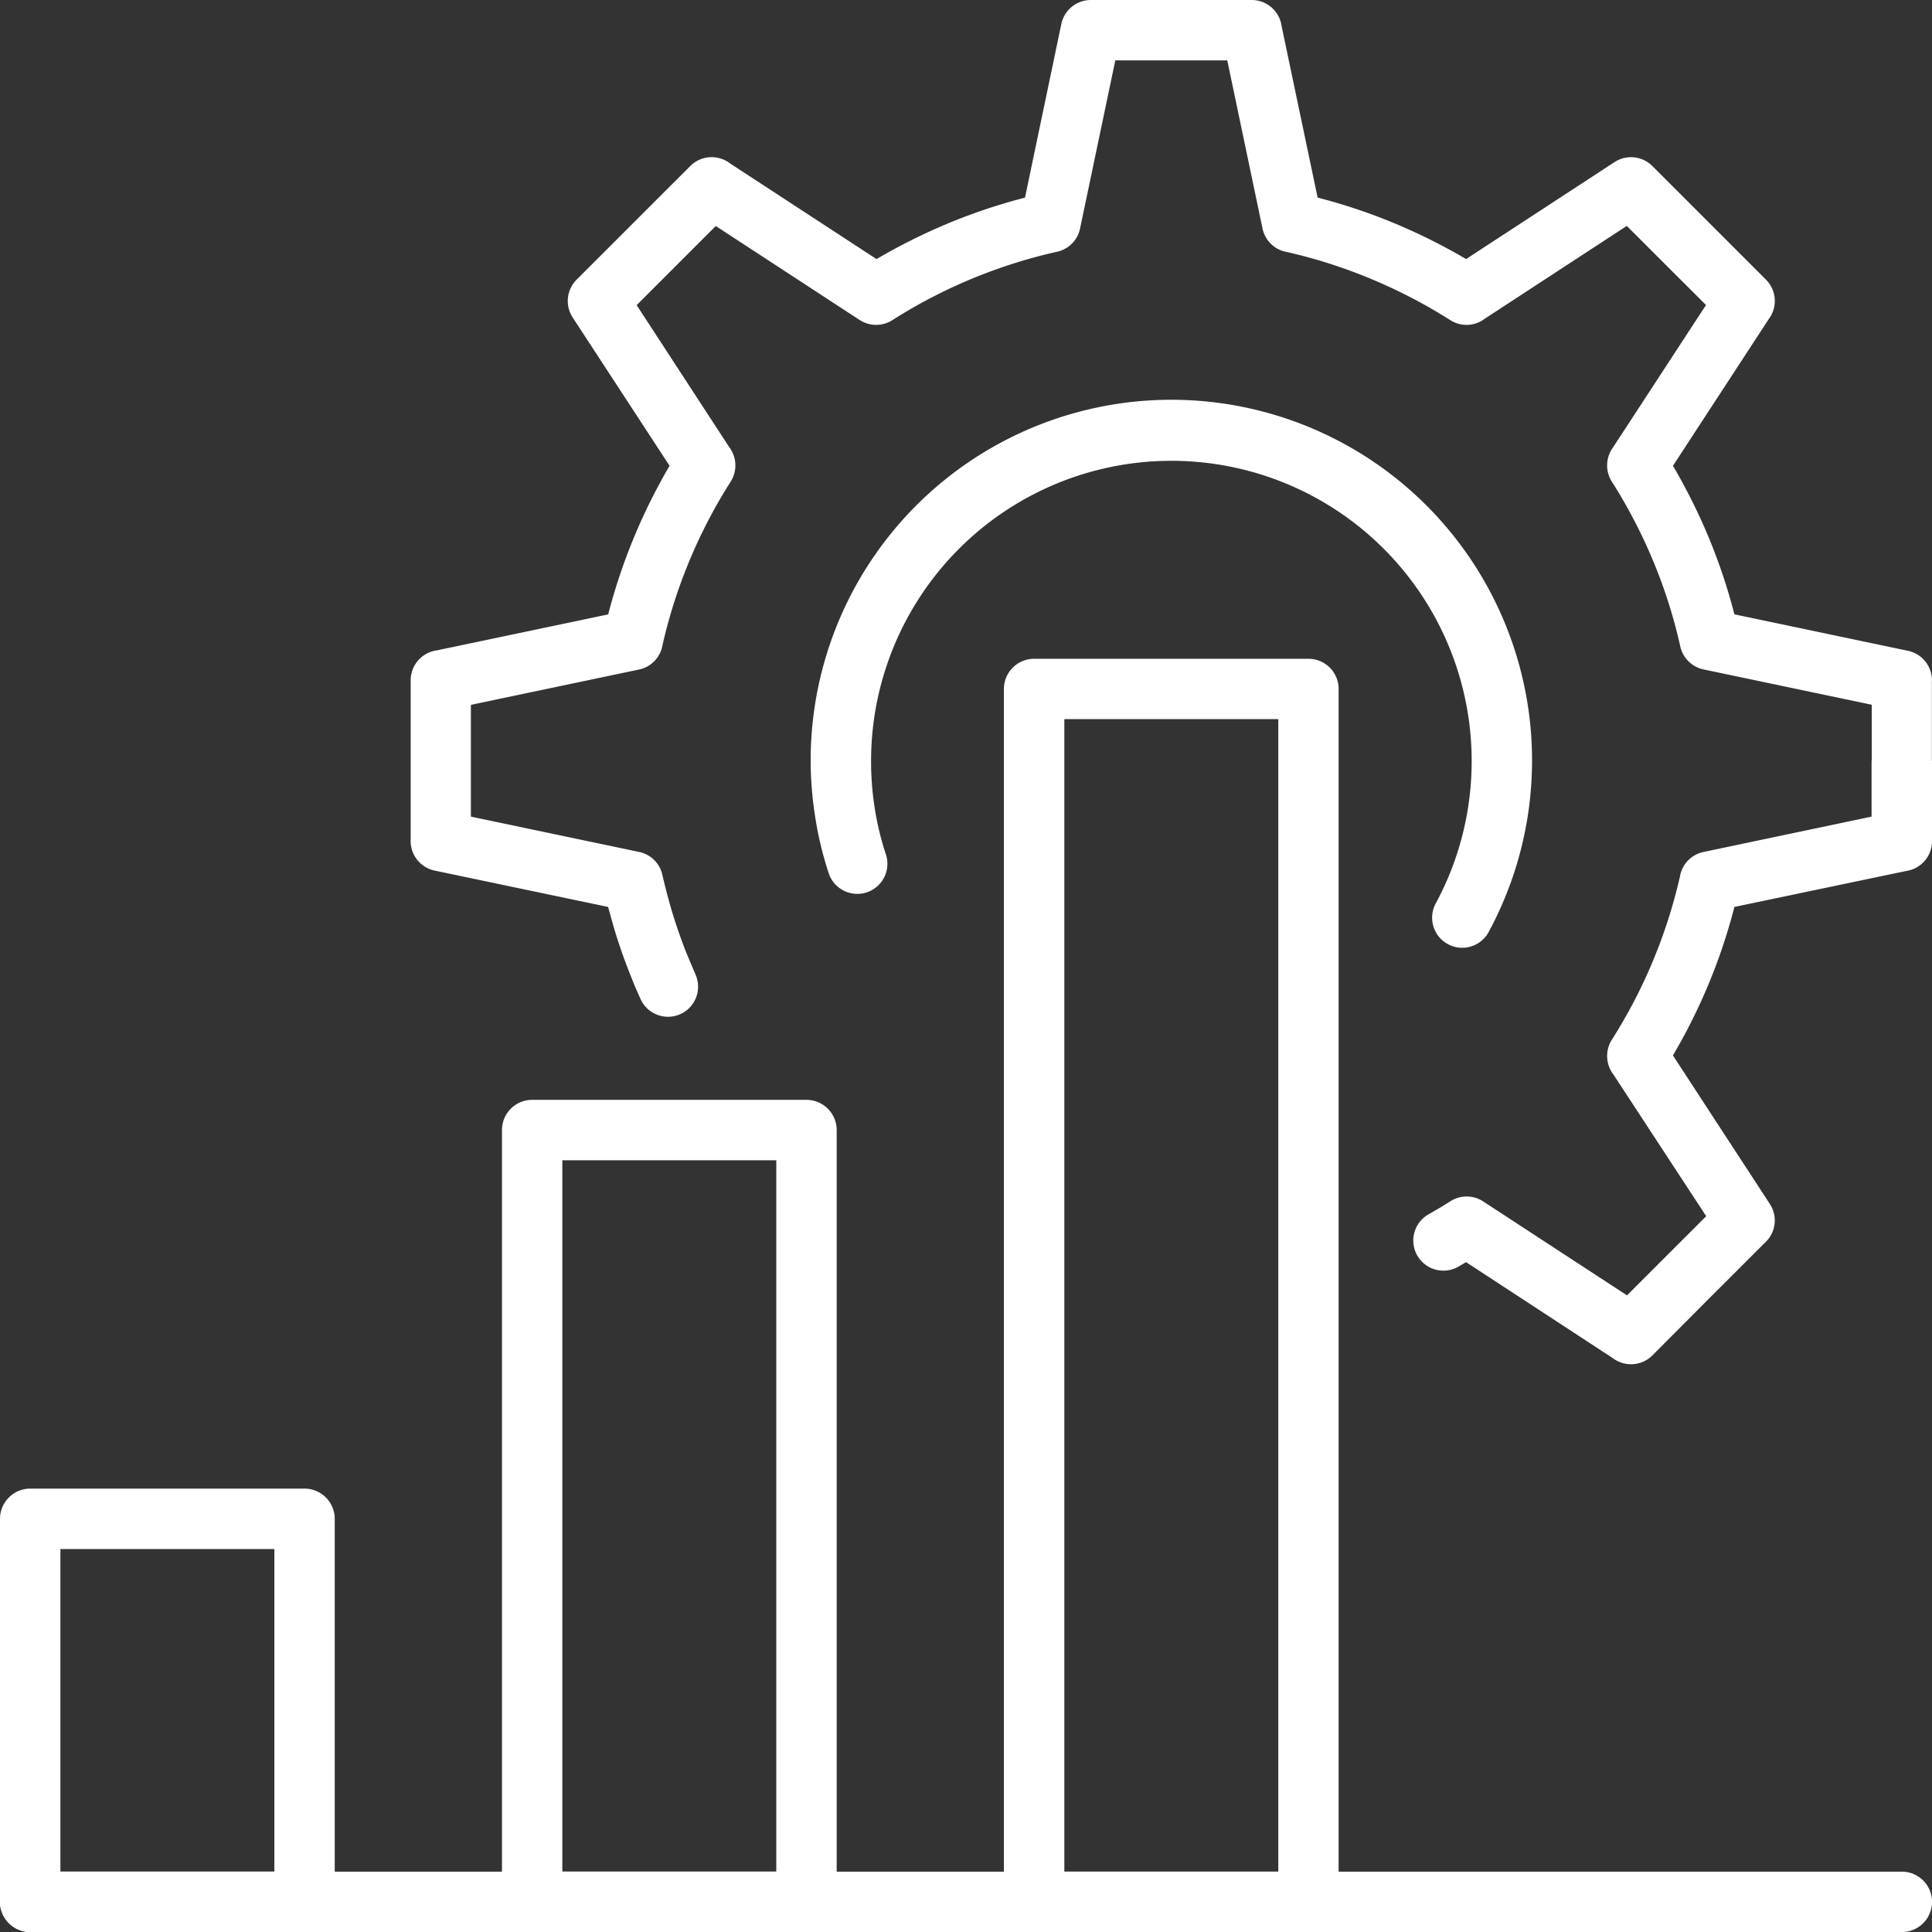 <svg id="mission-icon" xmlns="http://www.w3.org/2000/svg" width="86.686" height="86.686" viewBox="0 0 86.686 86.686">
  <rect x="0" y="0" width="86.686" height="86.686" fill="#333333" stroke="none"/>
  <path id="_x35_" d="M34.612,72.869H46.919a1.357,1.357,0,0,1,1.357,1.354v34.628a1.356,1.356,0,0,1-1.357,1.354H34.612a1.354,1.354,0,0,1-1.354-1.354V74.223A1.354,1.354,0,0,1,34.612,72.869Zm10.954,2.712h-9.6v31.913h9.6Z" transform="translate(-10.735 -23.52)" fill="#fff"/>
  <path id="_x34_" d="M1.354,98.625H13.665a1.358,1.358,0,0,1,1.354,1.357v17.182a1.356,1.356,0,0,1-1.354,1.354H1.354A1.357,1.357,0,0,1,0,117.164V99.982a1.357,1.357,0,0,1,1.354-1.357Zm10.954,2.712H2.71v14.47h9.6v-14.47Z" transform="translate(0 -31.833)" fill="#fff"/>
  <path id="_x33_" d="M67.868,43.646H80.176A1.352,1.352,0,0,1,81.529,45V99.419a1.354,1.354,0,0,1-1.354,1.354H67.868a1.357,1.357,0,0,1-1.357-1.354V45A1.354,1.354,0,0,1,67.868,43.646Zm10.954,2.707h-9.6v51.71h9.6V46.353Z" transform="translate(-21.467 -14.087)" fill="#fff"/>
  <path id="_x32_" d="M39.972,43.693a1.35,1.35,0,1,1-2.465,1.1c-.108-.242-.2-.442-.264-.6s-.142-.351-.24-.6q-.353-.9-.644-1.853c-.1-.348-.2-.695-.293-1.046l-7.784-1.632a1.354,1.354,0,0,1-1.075-1.4V34.132h0V30.524a1.352,1.352,0,0,1,1.172-1.342l7.69-1.615a25.856,25.856,0,0,1,1.143-3.423A26.15,26.15,0,0,1,38.823,20.9L34.472,14.24a1.355,1.355,0,0,1,.177-1.69v0L37.2,10l2.552-2.551a1.355,1.355,0,0,1,1.785-.116l6.571,4.292a26.58,26.58,0,0,1,3.239-1.614,25.6,25.6,0,0,1,3.423-1.143L56.4,1.078A1.354,1.354,0,0,1,57.728,0V0h7.214a1.355,1.355,0,0,1,1.342,1.172L67.9,8.866a25.373,25.373,0,0,1,3.423,1.143,26.482,26.482,0,0,1,3.239,1.614l6.665-4.353a1.355,1.355,0,0,1,1.69.177h0l2.548,2.548,2.551,2.551a1.354,1.354,0,0,1,.116,1.784L83.843,20.9a26.486,26.486,0,0,1,1.615,3.239A25.728,25.728,0,0,1,86.6,27.564L94.385,29.2a1.351,1.351,0,0,1,1.075,1.4v3.532h.007v3.608a1.354,1.354,0,0,1-1.172,1.342L86.6,40.693a25.426,25.426,0,0,1-1.144,3.425,25.9,25.9,0,0,1-1.614,3.238l4.35,6.667a1.345,1.345,0,0,1-.177,1.69l0,0-2.551,2.548L82.92,60.815a1.359,1.359,0,0,1-1.788.115l-6.572-4.3c-.12.072-.239.142-.351.207a1.351,1.351,0,0,1-1.331-2.352c.174-.1.341-.2.5-.29.087-.05.25-.156.486-.3v0a1.347,1.347,0,0,1,1.458.007l6.459,4.219,1.777-1.776,1.777-1.776L81.164,48.2a1.361,1.361,0,0,1-.065-1.545,23.328,23.328,0,0,0,3.058-7.328,1.347,1.347,0,0,1,1.056-1.1l7.542-1.586V34.129h.007V31.621l-7.548-1.585a1.356,1.356,0,0,1-1.042-1.031A23.021,23.021,0,0,0,82.96,25.18a23.451,23.451,0,0,0-1.86-3.572h0a1.354,1.354,0,0,1,.007-1.462l4.219-6.46-1.777-1.773-1.777-1.777L75.4,14.3a1.349,1.349,0,0,1-1.545.065,23.4,23.4,0,0,0-3.571-1.856,23.007,23.007,0,0,0-3.757-1.2,1.351,1.351,0,0,1-1.1-1.057L63.846,2.71H58.822l-1.581,7.542h0a1.347,1.347,0,0,1-1.027,1.042,23.227,23.227,0,0,0-7.4,3.073l0,0a1.354,1.354,0,0,1-1.459-.007l-6.459-4.219-1.777,1.777-1.773,1.773L41.5,20.064a1.357,1.357,0,0,1,.065,1.545,23.242,23.242,0,0,0-3.058,7.332,1.349,1.349,0,0,1-1.057,1.1l-7.542,1.585v2.51h0V36.64l7.545,1.585A1.346,1.346,0,0,1,38.5,39.257q.2.863.448,1.7c.171.553.362,1.111.576,1.664.051.131.127.312.225.544s.17.4.228.532Zm8.551-5.377a1.351,1.351,0,1,1-2.569.836,15.64,15.64,0,0,1-.594-2.475,16.409,16.409,0,0,1-.207-2.548,16.184,16.184,0,1,1,30.4,7.727,1.35,1.35,0,0,1-2.37-1.291,13.346,13.346,0,0,0,1.216-3.105A13.474,13.474,0,1,0,47.864,34.13a13.315,13.315,0,0,0,.163,2.124A12.761,12.761,0,0,0,48.522,38.316Z" transform="translate(-8.78 0)" fill="#fff"/>
  <path id="_x31_" d="M85.332,124a1.355,1.355,0,0,1,0,2.71H1.354a1.355,1.355,0,0,1,0-2.71Z" transform="translate(0 -40.022)" fill="#fff"/>
</svg>
